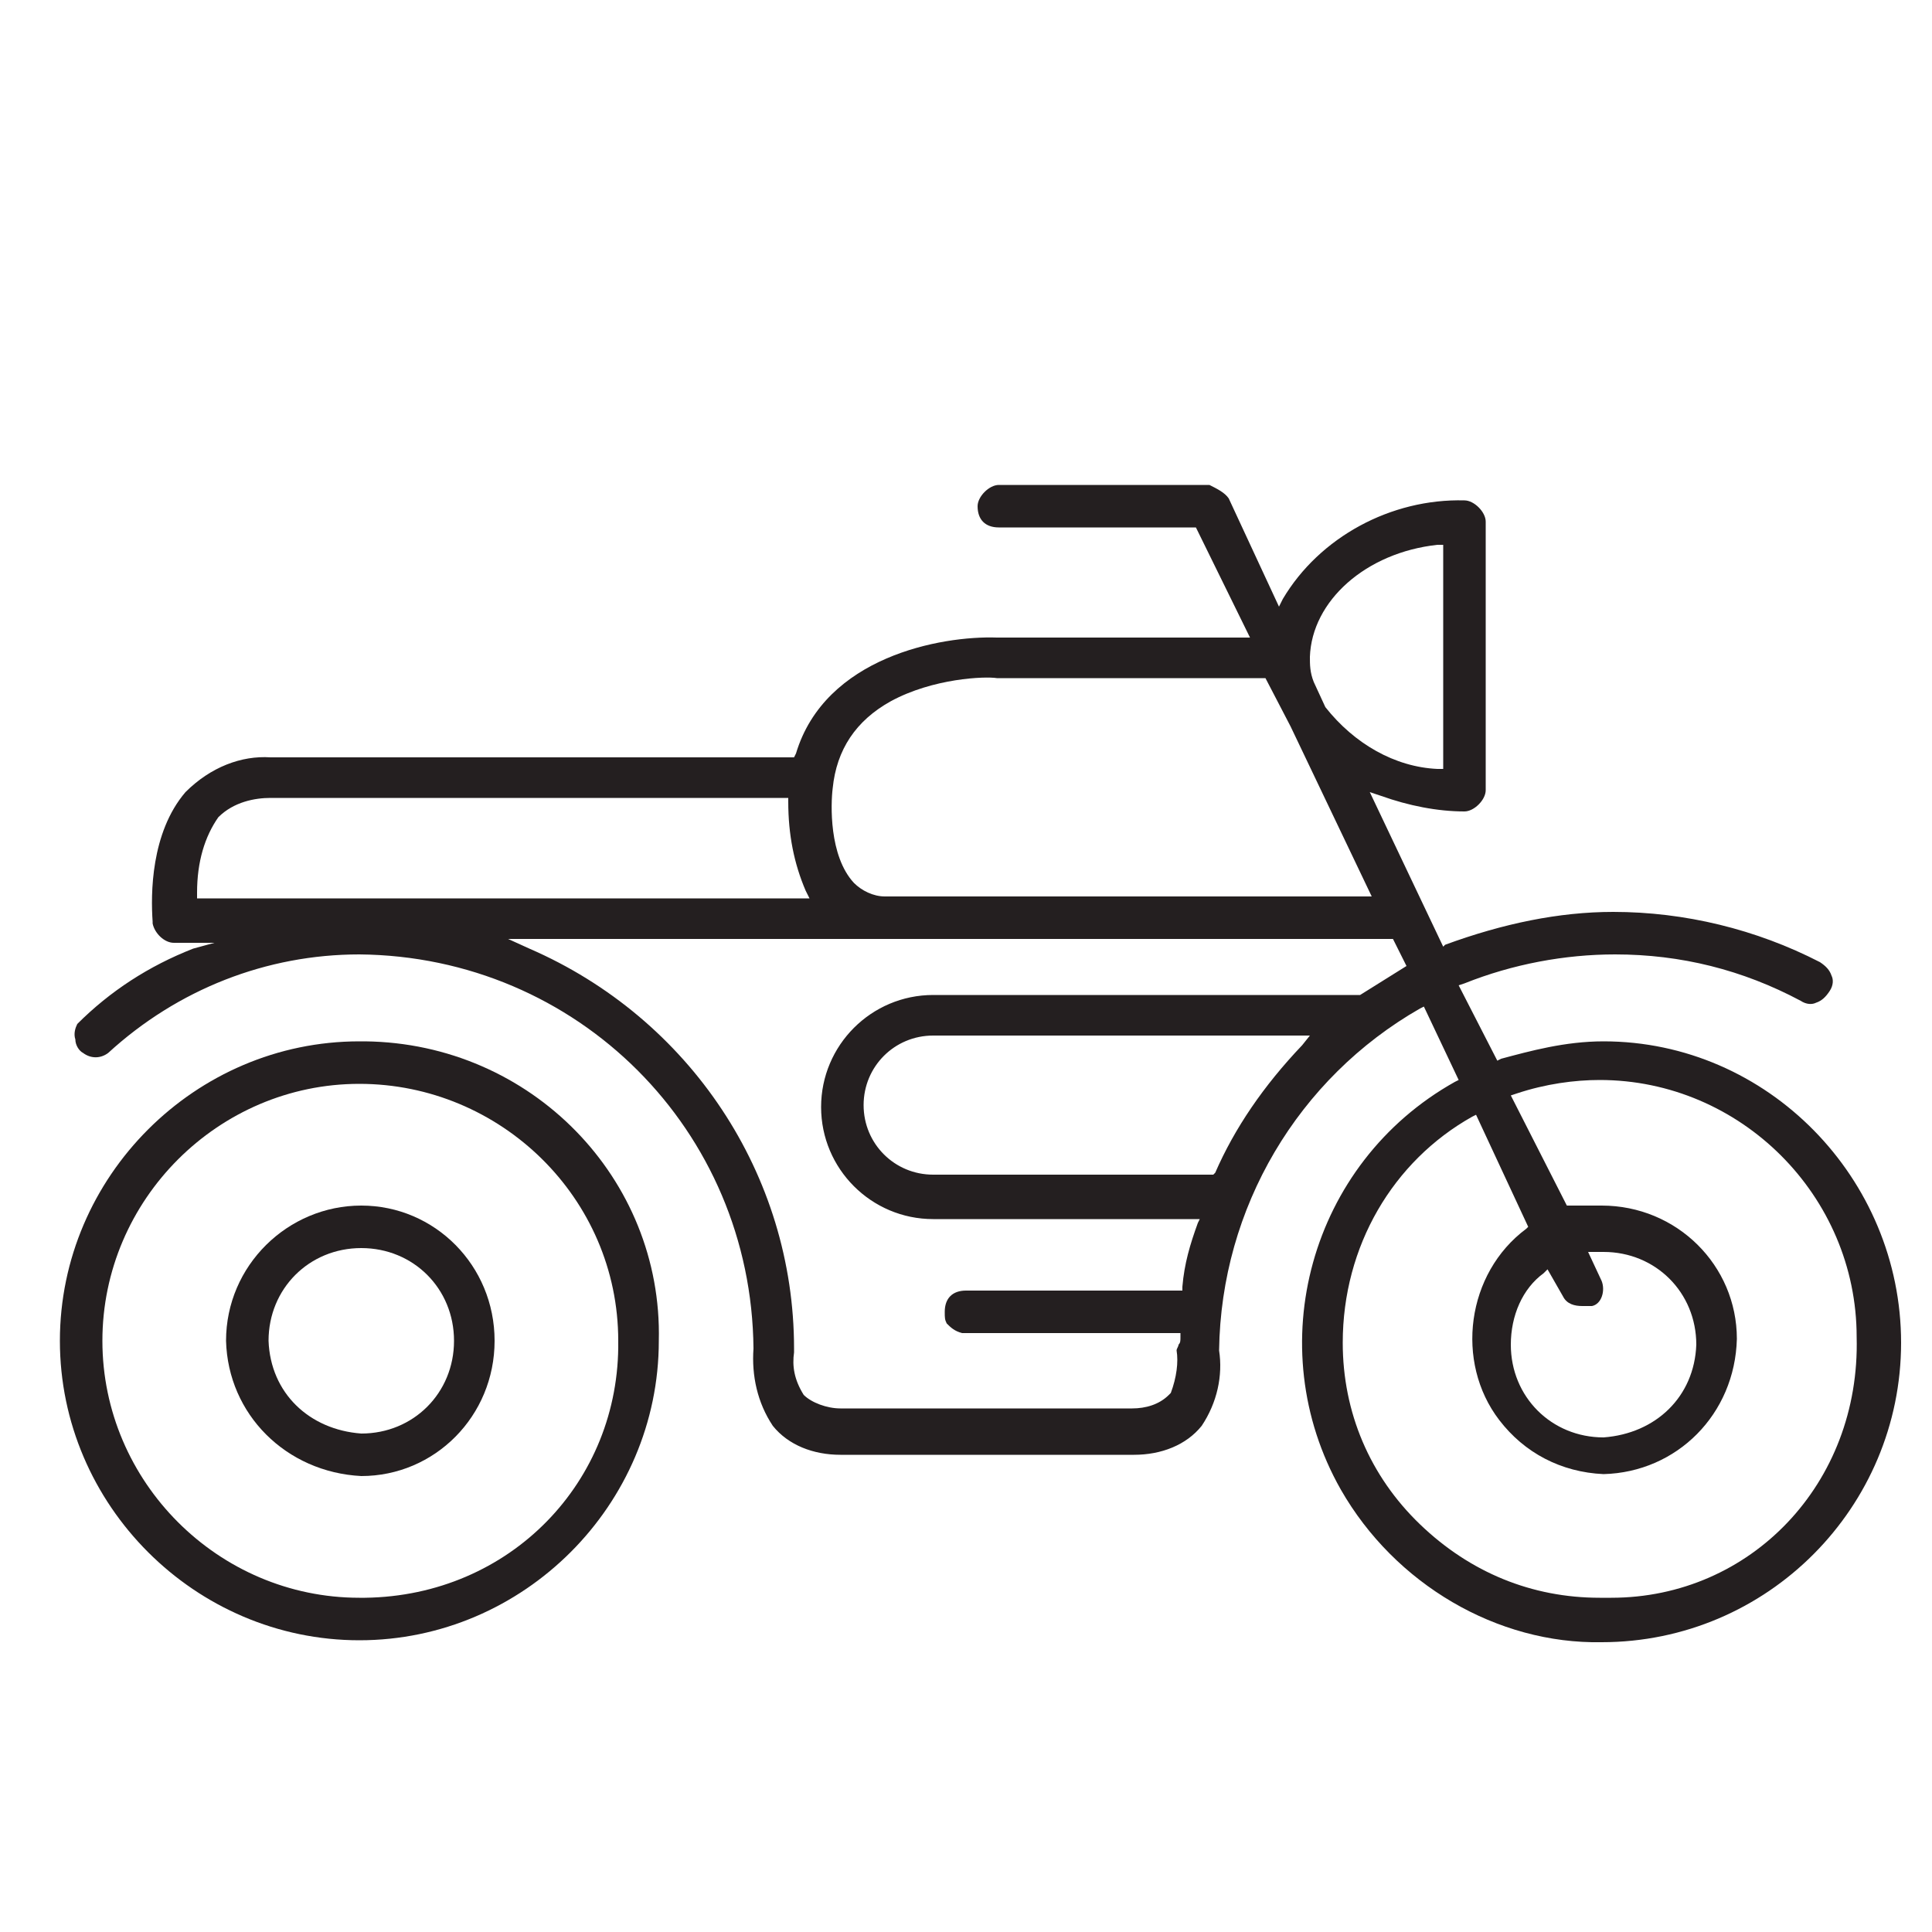 <?xml version="1.0" encoding="UTF-8"?>
<!-- Generator: Adobe Illustrator 27.7.0, SVG Export Plug-In . SVG Version: 6.00 Build 0)  -->
<svg xmlns="http://www.w3.org/2000/svg" xmlns:xlink="http://www.w3.org/1999/xlink" version="1.1" id="Layer_1" x="0px" y="0px" width="100px" height="100px" viewBox="0 0 100 100" style="enable-background:new 0 0 100 100;" xml:space="preserve">
<style type="text/css">
	.st0{fill:#241F20;}
</style>
<g>
	<path class="st0" d="M18.9,53.9h-0.3c-8.5,0-15.5,7-15.5,15.5s7,15.5,15.5,15.5s15.5-7,15.5-15.5C34.3,61,27.5,54,18.9,53.9z    M18.9,82.7h-0.3c-7.3,0-13.3-6-13.3-13.3s6-13.3,13.3-13.3S32,62,32,69.4C32.1,76.7,26.4,82.6,18.9,82.7z"></path>
	<path class="st0" d="M18.7,62.4c-3.8,0-7,3.1-7,7c0.1,3.8,3.1,6.8,7,7c3.8,0,6.9-3.1,6.9-7S22.5,62.4,18.7,62.4z M18.7,74.2   L18.7,74.2C16,74,14,72.1,13.9,69.4c0-2.7,2.1-4.8,4.8-4.8s4.8,2.1,4.8,4.8S21.4,74.2,18.7,74.2z"></path>
	<path class="st0" d="M83,53.9c-2,0-3.8,0.5-5.3,0.9l-0.2,0.1l-2-3.9l0.3-0.1c2.5-1,5.2-1.5,7.8-1.5c3.4,0,6.6,0.8,9.6,2.4   c0.3,0.2,0.6,0.2,0.8,0.1c0.3-0.1,0.5-0.3,0.7-0.6c0.2-0.3,0.2-0.6,0.1-0.8c-0.1-0.3-0.3-0.5-0.6-0.7c-3.3-1.7-7-2.6-10.7-2.6   c-2.8,0-5.7,0.6-8.7,1.7L74.7,49l-3.8-8l0.6,0.2c1.4,0.5,2.9,0.8,4.3,0.8c0.5,0,1.1-0.6,1.1-1.1V27c0-0.5-0.6-1.1-1.1-1.1   c-3.8-0.1-7.5,1.9-9.4,5.1l-0.2,0.4l-2.6-5.6c-0.2-0.3-0.6-0.5-1-0.7l-10.9,0c-0.5,0-1.1,0.6-1.1,1.1c0,0.7,0.4,1.1,1.1,1.1h10.2   l2.8,5.7H51.6c-2.9-0.1-8.9,1-10.4,6l-0.1,0.2H14c-1.5-0.1-3.1,0.5-4.4,1.8c-1.8,2.1-1.8,5.3-1.7,6.7c0,0.1,0,0.1,0,0.1   c0.1,0.5,0.6,1,1.1,1h2.1L10,49.1C7.7,50,5.7,51.3,4,53c-0.1,0.2-0.2,0.5-0.1,0.8c0,0.3,0.2,0.6,0.4,0.7c0.4,0.3,0.9,0.3,1.3,0   c3.6-3.3,8.2-5.1,13-5.1c11.3,0.1,20.3,9.1,20.4,20.4c-0.1,1.4,0.2,2.8,1,4c0.8,1,2.1,1.5,3.5,1.5h15.2c1.4,0,2.7-0.5,3.5-1.5   c0.8-1.2,1.1-2.6,0.9-3.9c0.1-7.4,4.1-14.1,10.4-17.7l0.2-0.1l1.8,3.8l-0.2,0.1c-7.5,4.2-10.1,13.7-5.9,21.1   c2.8,4.9,8.1,8,13.5,7.9c8.6,0,15.5-7,15.5-15.5S91.5,53.9,83,53.9z M74.4,28.2l0.3,0v11.6l-0.3,0c-2.2-0.1-4.3-1.3-5.8-3.2   l-0.6-1.3c-0.2-0.5-0.2-0.9-0.2-1.3C67.9,31.1,70.7,28.6,74.4,28.2z M43.1,40.8c0.2-2,1.2-3.5,3-4.5c2.2-1.2,4.9-1.3,5.5-1.2h13.9   l1.3,2.5l4.2,8.8H45.8c-0.6,0-1.2-0.3-1.6-0.7C42.9,44.3,43,41.6,43.1,40.8z M10.2,46.4v-0.2c0-1.6,0.4-2.9,1.1-3.9l0,0   c0.8-0.8,1.9-1,2.7-1h26.8v0.2c0,1.7,0.3,3.2,0.9,4.6l0.2,0.4H10.2z M67.4,54.1c-2,2.1-3.5,4.3-4.5,6.6l-0.1,0.1H48.3   c-2,0-3.6-1.6-3.6-3.6s1.6-3.6,3.6-3.6h19.5L67.4,54.1z M70.4,51.5H48.3c-3.2,0-5.8,2.6-5.8,5.8s2.6,5.8,5.8,5.8h13.8L62,63.3   c-0.4,1.1-0.7,2.1-0.8,3.3l0,0.2H50c-0.7,0-1.1,0.4-1.1,1.1c0,0.3,0,0.4,0.1,0.6c0.2,0.2,0.4,0.4,0.8,0.5l0.2,0h11.1v0.2   c0,0.2,0,0.3-0.1,0.4c0,0.1-0.1,0.2-0.1,0.3c0.1,0.6,0,1.4-0.3,2.2l-0.1,0.1c-0.5,0.5-1.2,0.7-1.9,0.7H43.5c-0.7,0-1.5-0.3-1.9-0.7   c-0.5-0.8-0.6-1.5-0.5-2.2l0-0.2c0-9-5.4-17.1-13.7-20.7l-1.1-0.5h45.8l0.7,1.4L70.4,51.5z M83.4,82.7H83c-0.1,0-0.2,0-0.2,0   c-3.5,0-6.7-1.3-9.3-3.8c-2.6-2.5-4-5.8-4-9.4c0-5,2.6-9.4,6.7-11.7l0.2-0.1l2.7,5.8L79,63.6c-3.1,2.3-3.7,6.9-1.4,9.9   c1.3,1.7,3.2,2.7,5.4,2.8c3.8-0.1,6.8-3.1,6.9-7c0-3.8-3.1-6.9-7-6.9h-1.8l-2.9-5.7l0.3-0.1c1.5-0.5,3-0.7,4.3-0.7   c7.3,0,13.3,6,13.3,13.3C96.3,76.8,90.6,82.7,83.4,82.7z M82.9,66.3l-0.7-1.5H83c2.7,0,4.8,2.1,4.8,4.8c-0.1,2.7-2.1,4.6-4.8,4.8   c-2.7,0-4.8-2.1-4.8-4.8c0-1.5,0.6-2.9,1.7-3.7l0.2-0.2l0.8,1.4c0.2,0.4,0.6,0.5,1,0.5h0.5C82.9,67.5,83.1,66.8,82.9,66.3z"></path>
</g>
</svg>
